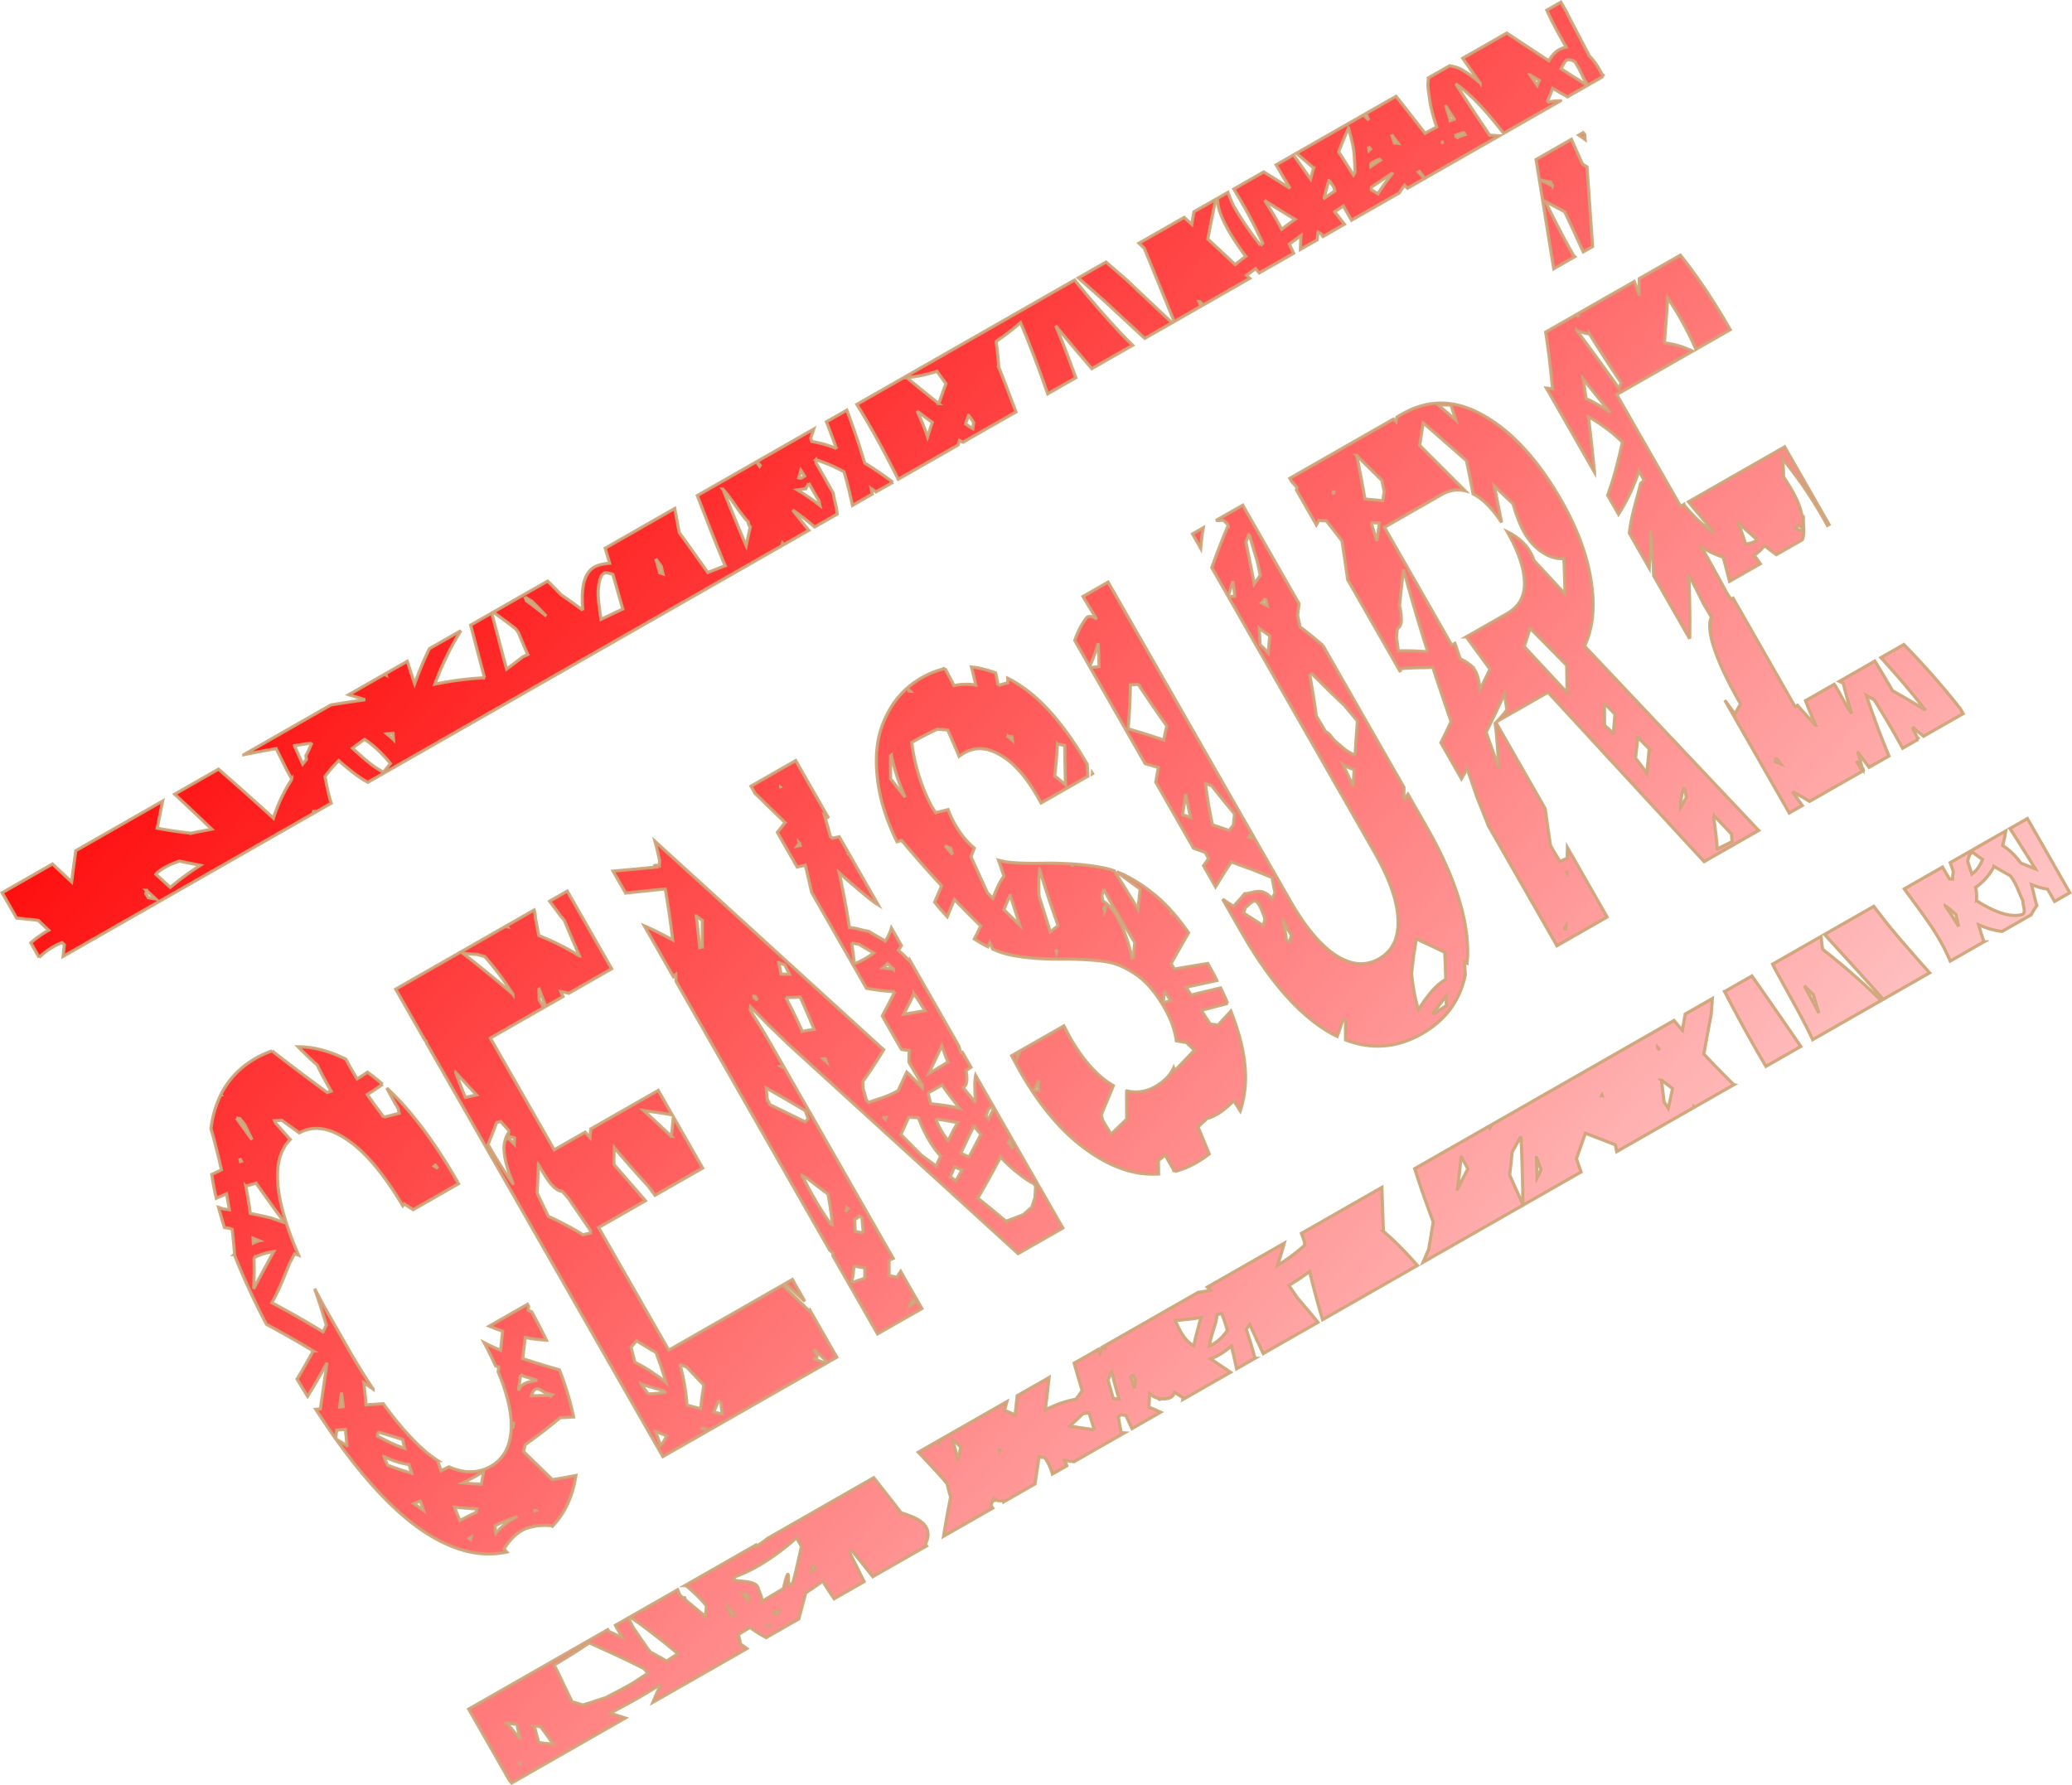 <svg xmlns="http://www.w3.org/2000/svg" xmlns:xlink="http://www.w3.org/1999/xlink" width="484.74" height="417.674" viewBox="0 0 128.254 110.51"><defs><linearGradient id="a"><stop offset="0" stop-color="red"/><stop offset="1" stop-color="red" stop-opacity="0"/></linearGradient><linearGradient xlink:href="#a" id="b" x1="140" y1="802.52" x2="300" y2="1282.52" gradientUnits="userSpaceOnUse" gradientTransform="scale(.265) rotate(-29.745 54.946 887.23)"/></defs><path d="M1.297 240.877l.897 1.57c.446.042.892.089 1.337.142.215.204.428.408.645.61-.396.219-.765.481-1.107.778l.518.907A4.352 4.352 0 015 243.96l.147.134-.078.723 15.477-8.844c.018-.075.035-.151.047-.226.016.057.036.113.053.169l1.021-.583c-.177-.535-.28-1.095-.384-1.654a9.034 9.034 0 01.846-.983c.117.1.226.2.352.303.238.198.813.695 1.45 1.04l25.634-14.648.034-.156.073.095 1.556-.89a94.357 94.357 0 01-1.006-1.26c.212.141.422.293.633.455.26.2.5.4.733.6l1.396-.797c-.021-.424-.193-.866-.237-1.293-.636-1.109-.837-1.494-1.063-1.852-.003-.068-.014-.147-.023-.225a9.512 9.512 0 011.746.75c.207.684.37 1.38.524 2.079l1.228-.702c-.025-.114-.047-.229-.072-.342.103.07.2.14.301.21l1.045-.597a21.705 21.705 0 00-1.748-1.193 48.334 48.334 0 00-1.102-3.273l-1.264.723c.214.549.424 1.1.618 1.656a6.873 6.873 0 00-1.527-.437c-.02-.069-.04-.137-.062-.206.06-.188.125-.376.186-.565l-3.516 2.01c.064.077.126.154.198.237l-.035.053-.077-.104c-.04-.056-.078-.113-.117-.169l-3.66 2.092c.64 1.649 1.187 3.07 1.726 4.345-.039.014-.08.026-.118.042-.37.142-.675.262-.958.374-.588-.824-1.17-1.654-1.768-2.47-.098-.497-.19-.995-.278-1.494l-4.305 2.46.208.707.064.222c-.372.043-.743.09-1.04.3-.718.508-.69 1.774-.619 2.61a53.923 53.923 0 00-1.346-.96c-.27-.286-.548-.565-.832-.841l-3.367 1.923c.497.351.963.696 1.396 1.04.058.077.112.156.168.234.185.45.372.901.575 1.346-.1.047-.2.095-.302.141-.342.265-.679.518-1.01.763-.31-1.155-.616-2.312-.92-3.47l-1.304.745c.284 1.088.57 2.177.86 3.263a20.028 20.028 0 00-3.079.397 17.894 17.894 0 011.614-3.315l-1.945 1.112c-.348.71-.652 1.437-.917 2.18l-.457-1.395-1.34.766.029.09c-.036-.017-.07-.03-.105-.047l-2.203 1.259c.29.09.433.131 1.01.313-.414.06-.818.117-1.253.183-.289.043-.577.09-.865.137l-5.39 3.08a70.515 70.515 0 012.002-.374l.569 1.148c.113.23.259.482.402.748a9.794 9.794 0 00-1.14 2.408 204.51 204.51 0 00-3.4-3.034l-2.712 1.55c.77.716 1.534 1.439 2.293 2.166-.42.087-.849.157-1.266.251a26.563 26.563 0 01-2.108-.309c.11-.57.222-1.13.337-1.684l-5.378 3.074c-.09.644-.175 1.289-.256 1.934-.397-.368-.79-.74-1.184-1.112zm52.902-30.23c.889 1.41 1.694 2.909 2.564 4.63l3.702-2.115c.032-.093.062-.186.095-.278.069.037.141.069.213.102l3.279-1.874c-.35-.908-.683-1.825-1.05-2.726l-.017-.029a16.028 16.028 0 00-.161-1.559l.03-.074a16.853 16.853 0 001.482-1.143c.382.904.749 1.84 1.109 2.816a87 87 0 01.57 1.594l1.74-.995c-.145-.404-.293-.81-.448-1.22a57.002 57.002 0 00-.797-2c.735.893 1.48 1.778 2.233 2.655l2.532-1.446a19.33 19.33 0 01-.707-.71 58.191 58.191 0 01-2.886-3.332zm13.711-7.834c.546.484 1.097.973 1.603 1.416.842.786 1.679 1.56 2.51 2.328l1.69-.965c-.887-.834-1.805-1.694-2.837-2.678-.413-.353-.833-.72-1.25-1.081zm3.755-2.146l.327.312c.65 1.58 1.2 2.924 1.852 4.538l1.649-.943-.117-.296c.02.001.039.004.059.004l.21.205 2.877-1.644-.197-.189.56-.411c.073.088.15.176.225.264l2.128-1.216c-.065-.142-.136-.298-.27-.571l.728-.526c-.02.278-.03.567-.037.857l1.041-.596c.014-.157.029-.315.047-.472l.177.093c.041.06.086.12.128.178l1.33-.76c-.212-.273-.431-.556-.601-.778.18-.118.358-.24.537-.359.026.047.052.095.074.143l.428.745 2.953-1.688c.115-.18.224-.34.327-.48l.188.186 1.055-.603-.385-.394.07-.04.328.426 4.614-2.636c-.2-.013-.4-.027-.6-.038a148.734 148.734 0 01-2.104-3.186c1.11.77 2.113 1.972 2.97 3.072l3.52-2.011a3.543 3.543 0 00-.742.071l-.049-.072c.12-.293.209-.518.31-.774.307.18.612.355.914.527l1.233-.705c-.527-.328-1.069-.67-1.628-1.032.082-.175.172-.345.293-.494a.152.152 0 01.065-.046.476.476 0 01.263.006.89.89 0 01.236.101l.164.276c.224.378.367.838.652 1.163l.933-.533a6.872 6.872 0 00-.058-.116l-.27-.473a4.272 4.272 0 00-.53-.682c-.422-.812-.957-1.807-1.41-2.712l-.351-.615-.872.498c.35.774.787 1.57 1.204 2.287-.557.117-.846.444-1.078.847-.942-.617-1.787-1.178-2.603-1.718l-2.726 1.558c.344.497.694.997.973 1.404l.101.13a7.11 7.11 0 00-1.174-.85c-.217-.122-.465-.169-.711-.22l-1.319.752.021.036c-.11.396.004.848.056 1.262.066.522.24 1.146.441 1.746l-.45.24c-.09.047-.179.098-.269.146-.254-.325-.509-.65-.763-.977-.343-.438-.688-.874-1.033-1.312l-1.86 1.063c.055.138.109.275.165.412l-.318-.324-4.155 2.374c.343.295.69.594 1.067.912a23.77 23.77 0 00-.191.685c-.285-.4-.675-.952-1.057-1.493l-1.076.614c.284.488.568.976.866 1.454l-1.631-1.016-1.856 1.06c.163.265.35.58.599 1.013.436.762.834 1.549 1.195 2.35l-.145.111a20.531 20.531 0 01-1.568-2.269c-.186-.314-.308-.659-.441-1l-.655.375c.02.304.063.603.17.886.324.863.893 1.779 1.588 2.696-.22.17-.438.342-.657.513a318.865 318.865 0 00-1.692-1.578c.152-.823.319-1.643.494-2.461l-1.354.773c-.045.259-.09.517-.13.776l-.474-.43zm-14.372 8.32a8.147 8.147 0 001.848-.386l.016-.006.56.767c-.152.41-.3.822-.445 1.234a97.313 97.313 0 01-1.98-1.61zM33.66 222.57c.148.09.295.182.44.276.3.295.593.595.877.904-.389-.319-.8-.634-1.23-.95l-.087-.23zm50.976-29.04c.126.5.282.998.334 1.511.04.405.059.82.067 1.237-.03.057-.063.111-.096.166-.307-.478-.611-.956-.916-1.435.191-.5.395-.994.61-1.48zm-38.728 22.365c.046.052.093.103.138.156.503.588.964 1.404 1.43 1.863.01.128.043.24.13.31-.088.389-.172.778-.255 1.168-.45-1.048-.907-2.18-1.443-3.497zM19.387 231.77c.356-.056.714-.11 1.071-.161a6.67 6.67 0 01-.36.781c.012.077.022.155.033.232-.08.096-.155.191-.23.287-.041-.09-.084-.176-.124-.267-.192-.435-.266-.596-.39-.872zm19.171-10.67c.141-.062.324-.005.542.071.206.714.41 1.428.612 2.143-.45.21-.899.423-1.346.638-.016-.11-.036-.22-.05-.33-.075-.582-.181-1.178-.093-1.758.063-.423.154-.638.278-.731a.276.276 0 01.057-.034zm40.88-23.084c.623.4 1.249.795 1.885 1.171-.276.203-.55.409-.825.613a20.725 20.725 0 00-1.06-1.784zM50.74 214.725c.063.094.158.248.223.357-.11.073-.218.165-.33.123-.01-.003-.019-.009-.028-.012l.135-.468zm35.122-20.037l.136.152c-.008.007-.018.01-.026.018-.025.02-.046.044-.07.066-.013-.079-.025-.157-.04-.236zm1.445-.736c.133.179.269.356.403.535a3.706 3.706 0 00-.231-.024c-.056-.171-.114-.341-.172-.51zm3.36-1.757c.171.268.338.522.495.758l.028.04a3.734 3.734 0 00-.256.086c-.009-.038-.02-.075-.028-.114-.13-.404-.184-.583-.24-.77zM41.76 220.21l.337.464.105.464c-.067-.02-.133-.042-.2-.063l-.242-.865zm16.17-9.157c.314.242.629.477.94.705-.1.298-.195.598-.292.898-.19-.595-.445-1.152-.648-1.603zm25.49-14.271l.065.052.251.385c.014.07.033.14.059.209-.218.148-.435.297-.653.444l-.011-.015c.087-.36.182-.719.288-1.075zM51.226 215.53c.147.257.323.565.646 1.12.007.081.022.163.04.246-.13-.1-.257-.198-.392-.298-.331-.241-.664-.456-.998-.658.172-.023.347-.064.517-.073.055-.115.12-.226.187-.337zm35.04-19.939c.09-.053.19-.092.294-.123l.053.056c-.198.13-.396.26-.593.392l-.01-.104c.011-.014.02-.03.033-.044a.96.96 0 01.224-.177zM23.732 231.38c.592.388 1.136.926 1.6 1.496-.146.174-.287.353-.424.537-.597-.293-1.104-.75-1.602-1.19-.114-.1-.216-.196-.324-.295.241-.193.492-.376.75-.548zm72.143-41.133l.57.342-.128.311-.442-.653zm-70.767 40.792l.389-.042c.006.14.014.274.022.403l-.025-.025a7.64 7.64 0 00-.386-.336zm-13.626 8.207c.243-.13.51-.236.79-.327.43.09.862.173 1.292.26-.648.416-1.27.87-1.858 1.368-.297-.271-.595-.542-.894-.811.019-.025.036-.05.056-.074a3.31 3.31 0 01.614-.416zm78.894-44.794l.009-.005.053-.03.005.013-.068.022zm.878-.46a3.27 3.27 0 01.322-.12c.054-.016.123-.033.194-.046l.084.116c-.19.07-.365.13-.536.19a11.173 11.173 0 01-.064-.14zm-30.135 17.324l.14.195c.06.084.115.172.172.26l-.051.373c-.07-.04-.14-.08-.206-.124-.076-.05-.164-.115-.246-.172l.19-.532zm26.198-14.965l.023.014c-.26.324-.539.711-.86 1.197l-.023.043-.407-.248.003-.162c.42-.283.841-.565 1.264-.844zm-77.094 44.374c.3.28.474.438.581.538l-.455-.075-.159-.251.033-.212zm86.022-45.239l.2 1.236c.198.057.397.108.601.14l.102.014.11.236a48.063 48.063 0 00-.813-.388l.892 5.524 1.308-.747c-.027-.024-.053-.05-.08-.073a52.92 52.92 0 01-1.736-3.336c.408.209.808.421 1.187.63.39.825.776 1.651 1.147 2.483l.58-.331-.345-4.933c-.094-.06-.187-.122-.282-.18-.232-.507-.459-1.016-.682-1.526zm2.646-1.512c.129.089.258.181.389.277l-.022-.319-.097-.112zm-81.9 57.152c-.967.552-1.683 1.304-2.156 2.251l.006.008c-.003 0-.006-.002-.008-.003a6.492 6.492 0 00-.611 2.11c.057.19.115.38.166.57.174.655.333 1.312.483 1.97l-.598.285c.065.472.16.965.28 1.476.211-.093.42-.183.634-.278.062.329.12.658.173.988-.127-.02-.254-.037-.381-.055l-.288-.095c.108.408.23.825.37 1.256.098.014.195.027.292.042.067.023.11.04.181.063.064.514.113 1.03.149 1.546l-.018.015a45.304 45.304 0 001.993 4.32 71.63 71.63 0 012.848 1.618l.047.029a56.345 56.345 0 01-1 1.745c.217.365.433.72.649 1.066a41.89 41.89 0 001.205-2.075c-.132.95-.276 1.9-.413 2.851-.094.01-.19.02-.284.028 2.205 3.42 4.319 5.864 6.34 7.326 1.951 1.383 3.778 1.883 5.483 1.507-.055-.061-.116-.12-.174-.18.22-.371.495-.701.84-.97.054-.043.11-.083.169-.12.536-.337 1.224-.42 1.967-.355l.03.028c.77-.813 1.252-1.86 1.447-3.144-.47.096-.954.183-1.453.26a175.809 175.809 0 01-1.786-1.74c.035-.138.065-.278.094-.419a35.24 35.24 0 002.17-1.675c.326-.016.53-.029.832-.045a17.807 17.807 0 00-.88-2.917 54.954 54.954 0 01-2.271-.697c.055-.436.108-.871.159-1.307.43.087.86.142 1.289.162l.022.01a34.332 34.332 0 00-.908-1.752l-.219-.106.023-.244-.068-.123-2.364 1.35c.272.113.546.22.824.316-.04.394-.084.787-.127 1.18a13.99 13.99 0 01-1.02-.475c.268.5.503.978.707 1.436.067.027.132.057.2.083l-.036.294c.464 1.11.733 2.095.797 2.946.092 1.402-.324 2.367-1.247 2.895-.784.447-1.646.458-2.586.037-.168.079-.335.158-.503.233-.071-.207-.137-.415-.205-.623a7.622 7.622 0 01-.729-.538c-.851-.73-1.73-1.73-2.637-2.981-.354.024-.705.047-1.068.074-.039-.46-.084-.919-.142-1.376.197.132.39.268.586.403a41.28 41.28 0 01-1.543-2.496l-1.205-2.11c-.32-.559-.607-1.094-.879-1.616.26.75.503 1.502.724 2.255-.066.142-.133.283-.202.424a51.906 51.906 0 00-3.169-1.805c.43-.76.793-1.682 1.088-2.431l.314-.6.251.084c-.591-1.362-.99-2.576-1.181-3.63-.29-1.633-.066-2.81.669-3.533-.302-.329-.6-.661-.896-1.008l-.077-.156c.149-.004.297-.016.445-.025.36.262.721.52 1.083.78.896-.488 1.914-.326 3.056.489 1.09.759 2.207 2.103 3.35 4.017l.079-.113.568.36 2.809-1.606c-1.466-2.564-2.949-4.54-4.449-5.927.23.431.466.86.713 1.28l.055.29c-.314.079-.628.158-.941.24a36.44 36.44 0 01-1.016-1.383l-.016-.025c.326-.193.641-.406.947-.633a11.806 11.806 0 00-.938-.748 8.87 8.87 0 01-.635.417c-.244-.399-.474-.807-.698-1.218-1.027-.514-2.012-.77-2.957-.77.422.423.835.825 1.175 1.12.276.552.564 1.096.875 1.627-.082.03-.165.056-.247.084-1.149-.842-2.286-1.7-3.411-2.574a5.601 5.601 0 00-1.017.456zm41.225-23.557c-1.021.583-1.776 1.425-2.265 2.525-.505 1.072-.655 2.37-.45 3.895.147 1.167.544 2.41 1.183 3.728l.292-.08c.763.91 1.595 1.86 2.472 2.81-.14.34-.286.676-.43 1.014.26.327.521.627.781.897.147-.355.297-.71.441-1.067a61.624 61.624 0 001.63 1.645c-.096.2-.19.402-.291.6-.034.067-.07.133-.105.2.285.186.564.348.838.486l.116-.258.178.399c.361.16.713.279 1.055.351.953.201 2.1.292 3.442.271 1.035.006 1.86.057 2.473.154.63.087 1.268.357 1.914.81.629.423 1.216 1.113 1.763 2.07.392.685.632 1.36.724 2.026l.628.108c.1.097.19.185.313.3l.18.172a182.8 182.8 0 01-1.214 1.267l-.072-.176c-.214.465-.591.853-1.134 1.163-.57.326-1.162.41-1.775.265a52.65 52.65 0 00.004 1.746c-.32.313-.643.623-.965.934-.173-.274-.343-.551-.51-.83l-.1-.366c.273-.662.513-1.24.75-1.81-.024-.014-.047-.024-.071-.037-.952-.576-1.83-1.566-2.633-2.973l-.362-.688-2.695 1.54-.208.476-.01-.054c.021-.112.045-.225.069-.337l-.388.221.506.942c1.093 1.913 2.284 3.396 3.574 4.45 1.29 1.053 2.573 1.682 3.85 1.885.399.055.787.067 1.166.045l-.01-.84c.139-.109.277-.219.414-.33.195.343.392.68.589 1.017a5.279 5.279 0 001.311-.533c.299-.17.574-.356.83-.554-.232-.56-.464-1.118-.694-1.678.188-.171.375-.344.56-.518.082-.025.165-.049.25-.082.542-.212.982-.604 1.409-1.017l.394.629c.149-.446.249-.923.299-1.43.13-1.354-.165-2.936-.878-4.743l-.789.855c-.164-.018-.329-.037-.494-.06l-.546-.848 1.154-.301.478-.124a22.094 22.094 0 00-.436-.962c-.61.145-1.219.287-1.818.438-.108-.16-.217-.32-.323-.482.637-.14 1.274-.278 1.912-.415a29.231 29.231 0 00-.565-1.054l-.562.093c-.503.081-1.005.167-1.507.25l-.206-.33c.314-.57.691-1.23 1.085-1.916-.733-1.043-1.478-1.867-2.235-2.46-.777-.61-1.512-1.043-2.206-1.31.197.149.394.299.592.446.283.209.569.415.853.622-.048.414-.094.828-.138 1.243-.482-.798-.97-1.591-1.473-2.375a4.692 4.692 0 00-.751-.199 14.389 14.389 0 00-1.858-.225l.029.168-.054-.17a23.35 23.35 0 00-1.657-.044c-.954.023-1.73 0-2.328-.07a3.921 3.921 0 01-.539-.115c.113.327.224.655.334.983-.257.327-.501.911-.684 1.385l-.339-.35c-.342-.742-.68-1.486-1.016-2.23.067-.18.137-.36.204-.542-.438-.35-.839-.84-1.202-1.475a5.702 5.702 0 01-.419-.902 75.24 75.24 0 00-.77.189 5.733 5.733 0 01-.38-.641 11.576 11.576 0 01-1.1-3.71 21.15 21.15 0 011.579-.818c.215.016.43.03.645.048.242.54.477 1.085.708 1.63.097-.073.199-.144.31-.208.697-.398 1.457-.347 2.28.152.806.472 1.563 1.327 2.27 2.564l.217.38 2.891-1.652-.034-.737c-1.551-2.698-3.194-4.474-4.929-5.332.003.094.003.188.006.283-.2.053-.4.106-.597.162a38.532 38.532 0 00-.15-.771 6.016 6.016 0 00-1.499-.371c.094.371.186.744.27 1.12a3.63 3.63 0 00-1.352.031c-.18-.354-.367-.705-.554-1.055a5.31 5.31 0 00-1.445.572zm-.788.749l.072.074-.07-.006-.002-.068zm-31.77 18.527l1.792 3.135.094.098c.003.03.008.059.012.089l14.638 25.616 10.107-5.776c-.27-.095-.538-.193-.806-.291.05-.003.1-.001.15-.006.178-.015.06-.275-.074-.491.01-.01.023-.018.034-.027l.797.756.557-.317-1.67-2.922a3.843 3.843 0 01-.046.042l-1.636-1.584-7.05 4.029-4.34-7.593 2.9-1.657c-.65-.75-1.297-1.502-1.952-2.246.001-.348.01-.695.022-1.041l.017.021c.676.801 1.371 1.583 2.078 2.354l.428.573 2.947-1.684-1.813-3.174c-.038.403-.078.805-.126 1.206a287.14 287.14 0 00-1.708-1.595c.588.084 1.177.164 1.76.269l.026.037-.887-1.552-4.177 2.387c-.016.177-.036.353-.049.53l-.299-.331-1.914 1.094-3.954-6.919 3.384-1.933a37.315 37.315 0 00-.13-.047c-.076-.131-.154-.261-.232-.39-.005-.211-.009-.422-.016-.632v-.022l.02-.009c.132.36.27.716.412 1.069l1.064-.608-.052-.109c-.032-.066-.06-.134-.09-.2.165.03.33.067.493.108l2.656-1.517-2.748-4.81-1.092.625c.274.368.531.71.685.924.079.088.143.164.219.25.336.809.663 1.577.949 2.22a15.821 15.821 0 00-2.518-1.266c-.091-.35-.125-.724-.217-1.07a1.669 1.669 0 00-.074-.512l-1.71.977c.014.021.025.041.042.062l-.123-.016zm21.99-12.566l.257.451c.619.603 1.237 1.207 1.86 1.807-.171.205-.33.404-.484.601l1.227 2.148c.177-.04.31-.068.503-.113.129.517.26 1.084.392 1.68l3.395 5.94c.437.073.872.136 1.302.177.151.014.303.02.454.026a45.51 45.51 0 01-.778 1.509l1.08 1.889.105.18c.163.03.327.055.492.057a5.21 5.21 0 00-.024.743l.824 1.41v.169a25.663 25.663 0 00-.96-.97c-.185.39-.365.774-.538 1.149-.114.06-.227.12-.343.176-.639.31-1.104.387-1.474.557l-.146-.145c-.064-.241-.132-.482-.2-.722-.003-.071-.003-.143-.005-.215l-.009-.227c.453-.635.88-1.29 1.285-1.958l-3.066-2.795.005.031-.017-.041-11.078-10.1c.105.404.205.81.293 1.217a1.486 1.486 0 00-.022.293.901.901 0 00-.214-.024c-.133.002-.118.048-.034.115-.937.09-1.794.172-2.618.244l.775 1.357c.767-.078 1.57-.163 2.454-.254.19 1.067.342 2.115.459 3.155-.202-.11-.403-.219-.606-.32-.353-.176-.745-.384-1.144-.546l1.794 3.14c.05-.042.098-.084.149-.123.009.14.014.281.022.422l9.499 16.623c.07.067.14.136.213.2-.002.052-.007.104-.01.156l2.766 4.84 2.746-1.568-1.314-2.3c-.078.12-.155.24-.235.36a4.556 4.556 0 00-.485-.091c.004-.306.004-.623-.001-.956.086-.042.172-.083.26-.121l-6.72-11.76-.23-.13.141-.025-.624-1.092a48.718 48.718 0 00-.843-1.42c-.29-.468-.483-.788-.58-.956l.026-.182c.193.187.524.521.99 1l1.306 1.269 14.263 13.002 2.77-1.583-4.257-7.45-.1.21c-.077.16-.159.32-.237.479-.06-.072-.104-.128-.17-.209.061-.11.111-.238.15-.38.078-.057.158-.11.244-.155.022-.012.046-.015.068-.024l-1.095-1.916c-.109.524-.01 1.086-.035 1.625-.005.003-.01.01-.015.012-.285-.349-.557-.682-.73-.89.099-.06.175-.136.2-.248.062-.263.037-.532-.021-.801.105-.067.207-.138.311-.206l-.522-.914-.094.064a14.681 14.681 0 00-.147-.485l-3.034-5.31-.02.045c-.215-.223-.44-.436-.673-.64.065-.096.127-.193.186-.292l-.62-1.087a2.824 2.824 0 01-.38.803c-.346-.206-.702-.395-1.041-.608-.39-.044-.792-.213-1.178-.224a55.775 55.775 0 00-.633-3.39c.485.429.973.853 1.47 1.267.29.241.627.523.938.712l-1.736-3.039-.07-.07.026-.007-.628-1.098-.424.094-.127-.124a50.785 50.785 0 00-.367-1.302c.087.058.172.12.259.178l-2.033-3.559zm20.552-11.744c.282.474.565.945.85 1.41-.208-.159-.502-.245-.63-.084-.328.41-.558.893-.729 1.4l.924 1.616c.163-.385.374-.9.528-1.437.022.473.038.952.048 1.437l-.54.062 3.4 5.95c.272.076.544.152.815.233-.056.302-.11.605-.163.909l2.333 4.082.73.267c.07.126.14.253.203.382-.103.145-.206.297-.309.444l.744 1.302c.345-.565.668-1.079.972-1.539.444.162.89.325 1.381.5.383.16.767.314 1.151.47.05.316.11.628.18.938-.063.125-.124.25-.18.376a1.461 1.461 0 00-.502-.395c-.365-.166-.8.053-1.2.08-.214.271-.465.52-.687.788-.226-.149-.45-.3-.676-.45l1.153 2.017c1.767 3.094 3.619 5.188 5.555 6.283.128.07.255.134.382.194.126-.334.247-.686.358-1.04l.159.085c-.003.39-.001.782 0 1.175 1.62.617 3.196.492 4.728-.384 1.46-.834 2.355-2.048 2.687-3.638-.014-.27-.029-.54-.046-.81l.156.077c.015-.161.028-.324.033-.492.056-2.233-.8-4.896-2.567-7.99l-1.127-1.973c-.07.1-.137.2-.208.3-.016-.04-.032-.087-.048-.13.006-.197.01-.394.014-.592l-5.023-8.791a29.01 29.01 0 00-1.411-1.142c-.05-.235-.101-.476-.155-.722.028-.228.062-.48.091-.717l-3.486-6.101-1.66.948.46-.014c.106.091.208.19.306.295a56.363 56.363 0 00-1.024 2.634l1.017 1.781c.094-.314.19-.628.288-.94.047.31.089.62.125.93a1.674 1.674 0 00-.333.041c-.017.004-.035.011-.052.017l9.02 15.785c.948 1.66 1.436 3.06 1.464 4.2.045 1.13-.347 1.932-1.173 2.404-.826.472-1.715.402-2.666-.21-.952-.613-1.902-1.75-2.85-3.409l-11.257-19.7zm6.778-3.873l.509.892c.03-.313.063-.626.1-.938l.03-.13c.015-.067.024-.137.032-.207zm6.021-3.44l.121.211c.11.118.22.232.328.35l-.038.157 1.234 2.16c.05-.088.102-.176.15-.263l.46.012c.333.41.657.827.976 1.248.125.797.24 1.595.351 2.393l3.268 5.718-.018-.207c.473-.032.947-.057 1.422-.059.192 0 .393-.015.595-.028.357 1.088.728 2.185 1.133 3.366-.2.442-.406.88-.63 1.309l1.276 2.231c.117-.209.235-.413.351-.626.21.613.388 1.126.618 1.806.239.578.47 1.16.7 1.741l4.239 7.418 3.11-1.777-2.46-4.306-.016.666-.45.193c-.2-.331-.394-.658-.58-.98l-.097-.646c-.08-.544-.154-1.09-.23-1.635l-3.05-5.338-.05.05c.129.927.159 1.879.246 2.816l-.803-2.262c.288-.579.583-1.185.893-1.85l.244-.53c.046.332.095.665.142.997a7.666 7.666 0 01-.612.72l3.162-1.807 9.664 10.482 3.377-1.93-10.776-11.413c.521-1.119.655-2.463.402-4.035-.237-1.58-.854-3.242-1.85-4.986-1.414-2.474-3-4.217-4.76-5.226-1.742-1.02-3.431-1.061-5.068-.126l-.339.194-.054.29-.165-.165zm15.841-9.053c.194 1.243.328 2.469.424 3.51-.126-.018-.253-.03-.38-.043l2.977 5.208a136.18 136.18 0 00-.375-3.433c.381.208.784.47 1.238.814.305.23.586.49.863.754-.193.892-.41 1.777-.69 2.645-.07.215-.144.432-.22.648l.67 1.172c.314-.496.558-.96.714-1.292.213-.453.393-.918.553-1.39.097.187.207.38.317.574-.07.077-.142.15-.218.21-.218.917-.521 1.818-.655 2.75-.016.107-.028.214-.042.32l1.236 2.163c.069-1.503.06-1.885.099-2.302.077.922.133 1.85.173 2.779l2.23 3.9a74.03 74.03 0 00-.05-3.963c.375.74.7 1.37.883 1.763.19.317.338.572.512.865a.748.748 0 00-.083.245c-.175 1.224.9 3.394 1.882 5.123l-.347.61-.626-.841 3.991 6.984.81-.464c-.2-.285-.403-.569-.607-.851.383.195.728.393 1.056.595l3.333-1.904c-.004-.058-.018-.126-.043-.154l-.047-.051c.012.058.023.116.033.175l-.076-.067a24.596 24.596 0 01-.308-.488c.12.124.237.25.35.38a8.25 8.25 0 00-.276-.968c.199.281.449.618.72.97l1.23-.702a53.244 53.244 0 01-1.398-3.745l.48.271a53.732 53.732 0 011.76 2.993l.964-.551a2.452 2.452 0 00-.021-.046c-.078-.164-.157-.32-.236-.48a1.91 1.91 0 01-.083-.229c.205.204.454.371.675.564l2.45-1.4-.176-.307c-.126-.157-.249-.316-.375-.472a48.443 48.443 0 00-3.121-3.502l-1.424.813a54.91 54.91 0 012.76 3.249 46.177 46.177 0 00-2.038-1.201l-.006-.011a61.935 61.935 0 00-1.085-1.826l-2.203 1.26c.064.029.083.036.156.07l.088.046c.144.612.326 1.246.524 1.88-.055-.085-.118-.177-.17-.259-.29-.457-.526-.946-.808-1.409-.031-.052-.067-.1-.102-.15l-1.78 1.017c.205.531.418 1.048.628 1.517a45.7 45.7 0 01-1.126-1.233l-.146.083-3.837-6.715c-.05.018-.1.034-.15.055l-.285-.461c-.496-.93-1.012-1.848-1.52-2.77a5.51 5.51 0 001.338.638c.132.47.262.976.395 1.5l1.907-1.09c-.126-.176-.252-.354-.38-.53a2.7 2.7 0 00.641-.592c.245.196.489.38.731.556l1.607-.918c.182-.426.036-.951.07-1.422l-.113-.156c-.104-.645-.544-1.466-1.118-2.315a9.187 9.187 0 00-.066-1.138 27.042 27.042 0 012.78 4.143l.102-.058-2.748-4.808-5.953 3.401c.53.651 1.086 1.28 1.6 1.944l.008.01c-.658-.436-1.297-1.049-1.888-1.762l-.003-.03-.204.117-3.954-6.919 4.7-2.685c-.573-.266-1.146-.452-1.694-.497l-.051-.052c.065-.91.139-1.82.201-2.729.692.985 1.255 2.056 1.747 3.162l2.123-1.213c-.876-1.537-1.815-2.964-2.678-4.092a34.839 34.839 0 00-.41-.522l-2.54 1.45c-.004.322-.01.643-.021.965a38.264 38.264 0 00-.291-.786l-3.52 2.01.093.16c-.056-.034-.115-.074-.173-.113zm-67.025 38.455c.294.027.588.054.882.072.154.045.31.086.466.129.652.724 1.223 1.51 1.75 2.33a85.887 85.887 0 00-3.098-2.531zm60.343-33.965c.27.02.542.025.814.021.109.322.208.631.3.931-.37-.32-.74-.636-1.114-.952zm-5.018 3.145l1.56 1.545c.045.23.096.46.144.688l-.09.575c-.364-.04-.733-.075-1.101-.111-.157-.902-.328-1.801-.513-2.697zm13.629-7.728c.251.1.511.171.782.205a82.157 82.157 0 001.957 3.02 5.447 5.447 0 00-.123.365l-.308-.433a241.96 241.96 0 00-2.308-3.157zm-49.282 28.276l.022.016.004.011a3.893 3.893 0 00-.026-.026zm39.77-22.568c.896.778 1.788 1.56 2.678 2.347.147.663.277 1.342.408 2.055.05.026.099.049.148.08.557.325 1.097.891 1.62 1.69l-.45-2.265c.383.37.768.74 1.156 1.107.297 1.002.668 2.013 1.422 2.694.589.53 1.17.728 1.727.701.03.737.054 1.467.075 2.191-.614-.66-1.251-1.347-1.922-2.071a2.861 2.861 0 00-.72-1.145 3.83 3.83 0 00-.938-.639c.698 1.227 1.054 2.281 1.067 3.163.013.85-.345 1.484-1.074 1.9l-2.53 1.446a396.9 396.9 0 001.468 1.997c-.2.417-.403.833-.609 1.246-.085-.546-.162-1.097-.547-1.452a2.454 2.454 0 00-.681-.424c-.114-.325-.22-.642-.332-.966l-.196.112-4.17-7.298 3.549-2.028c.484-.276.968-.35 1.45-.229-.986-.985-1.948-1.945-2.813-2.811.07-.467.14-.932.213-1.401zm-10.804 6.93l.058.055c.151.51.303 1.02.46 1.527.082.374.13.578.205.919-.126.185-.252.37-.378.549-.15-.869-.35-1.73-.51-2.596.054-.152.11-.303.165-.454zm-62.658 36.112l.22.035.304.376.209.433c.078.163.156.332.233.496-.323-.446-.647-.891-.966-1.34zm67.921-38.752l.023.125-.052-.066.03-.059zM56.33 232.36c.197.894.487 1.773.865 2.608-.303-.381-.605-.764-.906-1.148-.003-.477-.003-.954 0-1.432l.041-.028zm42.835-23.29l.789.99.882 1.092a8.911 8.911 0 00-1.5-.865c-.054-.406-.109-.812-.171-1.217zm-83.161 48.259c.035.055.067.112.102.168l-.058.019-.044-.187zm34.65-19.518l.039.139-.175.039.136-.178zm35.381-19.846c.136.007.278.012.412.02l.102.006-.158 1.104c-.12-.376-.237-.754-.356-1.13zm-22.481 13.232l.023.003.228.032c.008.069.014.137.023.206l-.274-.242zm-19.298 11.119c.126.094.254.186.383.276-.004.55-.006 1.098-.001 1.647-.055.01-.109.023-.163.034-.059-.65-.132-1.301-.22-1.957zm35.243-19.66l.1.452c-.12-.063-.239-.12-.357-.175.087-.09.172-.183.257-.277zm-63.119 36.39l.634-.194c.577.821 1.166 1.637 1.762 2.448-.282-.096-.565-.19-.845-.293-.422-.101-.847-.193-1.273-.277a30.457 30.457 0 00-.278-1.684zm54.752-31.04l.488-.03a92.382 92.382 0 001.765 2.573c-.064.293-.128.587-.186.874a48.325 48.325 0 00-2.207-.692 35.62 35.62 0 00.14-2.724zm-41.76 24.004c.431.461.86.923 1.283 1.383l-.684.158a37.878 37.878 0 01-.599-1.54zm49.73-27.5c.192.129.369.253.514.361.05.037.097.076.146.114-.035.34-.068.69-.098 1.042-.14-.147-.28-.292-.422-.432l-.077-.075a51.855 51.855 0 00-.063-1.01zm-12.485 7.164c.152.026.304.052.455.08.005.828.023 1.647.046 2.437-.223-.18-.444-.362-.667-.544a36.96 36.96 0 00.166-1.973zm21.417-10.823c.512 1.89.999 3.52 1.506 5.108a17.756 17.756 0 00-1.823-.055l-.005-.041a31.427 31.427 0 00-.107-.815l.047-.49c.138-.128.235-.28.247-.45a3.288 3.288 0 00-.107-.999c.077-.756.158-1.508.242-2.258zm-71.211 41.414c.127.053.254.105.382.156l-.006.001c-.122.04-.24.09-.355.143l-.021-.3zm42.84-24.294c.12.06.238.108.356.148.018.074.034.149.046.223l.068.167c-.156-.18-.316-.36-.47-.538zm9.12-4.486l-.002.023.012-.007zm-51.898 29.991c.101-.055.203-.106.31-.148.306-.119.61-.195.914-.235-.093.167-.186.333-.277.501-.44.813-.71 1.315-.968 1.802.035-.641.04-1.281.021-1.92zm15.02-8.378l.254-.055c.18.2.362.4.542.602a1.818 1.818 0 00-.34 1.07c.025.732.267 1.432.547 2.12l-.002.042a25.425 25.425 0 01-1.53-2.41c.11-.292.224-.582.343-.872.06-.166.124-.332.186-.497zm17.46-9.905c.126.053.252.106.38.157.096.19.188.384.282.575a13.835 13.835 0 01-.52-.016 13.142 13.142 0 00-.142-.716zm-21.256 12.54c.052.07.102.143.154.213l-.22-.141.066-.072zm54.121-30.38l.164-.01c.655.647 1.303 1.302 1.977 1.926.269.326.543.648.815.972-.053.707-.1 1.415-.145 2.123a3.92 3.92 0 01-.281-.135c-.34-.18-.617-.458-.91-.705-.227-.19-.373-.513-.639-.624a31.538 31.538 0 00-.566-.954 58.96 58.96 0 00-.415-2.594zm-34.405 19.932c.031.003.06.008.091.01l.123.234-.201-.17-.013-.074zm-15.19 8.713c.01-.012.033-.017.073-.013.105.01.205.036.302.072l-.013.386c-.192-.198-.407-.393-.362-.445zm21.247-12.014c.147.03.295.062.438.072.301.193.619.366.925.552l-.011.01a5.374 5.374 0 01-1.094.627l-.096-.02c-.05-.415-.104-.828-.161-1.24zm-4.073 3.381c.284-.004.573-.012.875-.03h.008c.3.66.592 1.326.864 2-.244.04-.487.081-.73.123a47.783 47.783 0 00-1.017-2.093zm15.712-7.92c.34 1.152.725 2.311 1.14 3.471-.189.15-.34.266-.487.378-.224-.724-.45-1.447-.686-2.167-.002-.03-.007-.064-.008-.093a8.058 8.058 0 01.04-1.59zm-9.419 5.811c.123.113.243.227.361.347a18.05 18.05 0 01-.646-.071c.097-.088.192-.18.285-.276zm18.457-10.503c.092.515.193 1.007.304 1.46l-.492-.162c.06-.433.124-.865.188-1.298zm-10.882 6.221c.205.63.403 1.263.6 1.896-.325-.306-.647-.62-.967-.938.212-.596.35-.758.367-.958zm12.103-6.866l.39.15a74.114 74.114 0 001.408 1.734l-.007.072c-.02.205-.04.41-.058.617l-.266.342-1.026-.351-.018-.067a26.527 26.527 0 01-.423-2.497zm-41.287 23.598c.476.808.908 1.604 1.488 1.662l.373.433c.491.72.95 1.387 1.356 1.984l.008.155c-.156.04-.313.074-.47.11a18.923 18.923 0 00-1.609-.888 17.218 17.218 0 00-.533-.246c-.19-.391-.387-.8-.593-1.236-.034-.073-.064-.148-.098-.222.03-.584.056-1.168.078-1.752zm61.38-33.207l2.264 2.294c.009.557.017 1.119.024 1.694-.886-.95-1.772-1.9-2.652-2.856.113-.32.22-.642.317-.967l.046-.165zm12.89-6.53c.386.365.775.718 1.164 1.047a.755.755 0 01-.179.125 1.382 1.382 0 01-.528.136l-.019-.024a21.91 21.91 0 00-.439-1.284zm-51.027 29.16c.243.343.471.694.683 1.051l-1.319.22c.219-.42.43-.844.636-1.27zm11.738-6.481c.23.424.445.823.638 1.15.444.756.869 1.46 1.29 2.153-.029.31-.056.619-.082.928-.024.01-.047.024-.072.036-.288-1.178-.858-2.968-1.823-3.53l-.055-.304.104-.433zM48.589 252.96c.815.463 1.625.937 2.429 1.419.057.167.114.334.169.5l-.184.184c-.698-.346-1.397-.689-2.099-1.026l-.09-.043c-.054-.118-.107-.238-.162-.356a65.66 65.66 0 00-.063-.678zm3.532-1.797l.12-.02.064.184-.184-.164zm32.172-18.217c.228.132.453.226.689.303-.022.348-.042.696-.063 1.045-.2-.455-.41-.904-.626-1.348zm-14.8 8.814v0l.02-.012c.129-.048.094.085.03.265l-.05-.254zm9.046-4.438l.135.184-.218-.073.083-.111zm33.94-19.185c.097.046.19.098.27.17.06.055-.143.156-.218.12a1.673 1.673 0 01-.201-.13c.054-.049.103-.103.148-.16zm-45.876 26.278l-.042.146-.028-.091c.02-.016.049-.04.07-.055zm7.057-2.386l.075.053-.096.147.02-.2zm-14.2 8.328c.102.274.2.55.309.82.023.06.043.122.064.183-.388.245-.781.482-1.18.711.268-.572.537-1.143.807-1.714zm-37.154 21.467c.038.29.073.582.104.874l-.222.02.118-.894zm56.4-30.399c.203-.107.358.018.637.728.045.115.083.234.12.355-.036.135-.07.27-.102.406-.407-.258-.813-.516-1.217-.778.036-.114.07-.23.108-.341.193-.157.332-.305.454-.37zm21.769-12.264l.65.658c-.032.396-.067.794-.104 1.193a14.973 14.973 0 00-.534-.5l-.012-1.351zm-78.47 44.983l.541-.044c.032.335.064.67.099 1.006a18.548 18.548 0 01-.705-.431c.02-.177.043-.354.065-.531zm33.867-19.349l.139-.001-.043.098-.096-.096zm2.739-1.534c.081-.041.161-.085.243-.125l.623-.356c.137.193.275.385.417.573.282.373.486.64.666.87-.509-.131-1.172-.217-1.788-.284-.06-.225-.113-.451-.16-.678zm-7.79 5.135c.097.05.195.097.292.146.431.336.865.666 1.303.991.118.631.212 1.264.267 1.898l-.098-.039c-.1-.14-.192-.274-.269-.388a22.717 22.717 0 01-1.495-2.608zm6.592-3.626c.2.014.4.027.601.039.302.798.76 1.706 1.377 2.367-.095.206-.19.412-.283.619a83.809 83.809 0 00-.912-.666c-.413-.42-.838-.85-1.269-1.28l.486-1.079zm-32.8 19.504c.491.146.98.297 1.47.45.044.183.087.367.133.546-.596-.17-1.16-.486-1.69-.755 0-.101.03-.177.086-.241zm55.986-31.716c.144.344.31.663.502.95-.038.138-.08.274-.12.41l-.19-.115a7.352 7.352 0 00-.219-1.149l.027-.096zm-21.514 12.333c.04.004.08.005.12.01.37.04.806.141 1.248.2-.227.38-.422.772-.603 1.129a5.263 5.263 0 01-.765-1.34zm14.141-7.87l.056-.012.337.547c-.148.043-.296.088-.443.135.015-.224.034-.446.05-.67zm-39.839 23.717c.34.114.68.22 1.022.326-.315.047-.625.104-.887.272-.116.074-.203.205-.27.364.045-.32.092-.641.135-.962zm69.154-39.485l.706.717a85.191 85.191 0 01-.153 1.505 18.475 18.475 0 00-.692-.93c.05-.43.096-.861.14-1.292zm-37.09 21.246c.001.212-.002.42-.002.63-.098.004-.197.006-.296.007.1-.212.2-.424.298-.637zm-40.525 23.28c.5.238 1.06.433 1.56.495.052.183.104.358.156.536-.505-.145-1-.308-1.486-.496a9.627 9.627 0 01-.215-.496l-.015-.038zm36.53-20.45l.42.51c-.237.464-.479.927-.725 1.387a1.865 1.865 0 01-.502-.244c.065-.14.128-.282.196-.423.185-.384.376-.82.612-1.23zm-7.857 5.055l.048.033.004.017c-.075.112-.133.19-.107.107.016-.053.036-.105.055-.157zm-19.266 11.219c.2-.076.401.155.601.232.139.04.276.083.414.124l-.045.04a79.96 79.96 0 00-1.249.024c.062-.205.149-.37.28-.42zm6.231-2.996c.394.255.793.498 1.197.723.238.61.45 1.23.618 1.862-.27-.238-.588-.443-.875-.642a9.172 9.172 0 00-1.042-.608c-.08-.31-.158-.62-.233-.933.113-.133.224-.268.335-.402zm13.792-7.715l.16.104c.03.312.056.624.08.937a13.661 13.661 0 01-.496-.091 19.131 19.131 0 00-.04-.747c.08-.026.182-.104.296-.203zm5.9-3.047c.148.076.302.139.464.179-.127.231-.257.462-.386.693-.116-.09-.233-.176-.35-.264l.271-.608zM32.96 273.634l-.034.333c-.007.004-.013.011-.02.016.019-.116.036-.233.054-.35zm30.7-17.455c.067.181.138.362.215.54-.101-.116-.204-.241-.306-.365l.09-.175zm-.558 1.06c.097.104.194.207.294.307.322.319.672.61 1.034.882.303.228.526.352.736.47.034.044.067.088.102.13-.015.248-.028.495-.044.742-.063.188-.13.394-.192.576-.172.151-.344.303-.517.453-.36.147-.723.287-1.089.416a78.92 78.92 0 00-1.736-1.43c.486-.841.957-1.69 1.412-2.546zm-13.321 7.828l1.198 1.102-.77-1.347zm-22.993 13.629l.375-.159.022.005c.064.192.13.385.193.565-.199-.135-.394-.274-.59-.411zm3.016-1.286c.289-.14.575-.284.854-.442.149-.085.295-.172.442-.259l-.14.782c-.391-.015-.776-.043-1.156-.081zm59.023-33.679c.594.276 1.182.553 1.764.832.025.56.047 1.12.063 1.682-.64.354-1.1.999-1.498 1.567-.069.098-.133.198-.2.297-.054-.191-.108-.399-.167-.65-.148-.64-.193-1.106-.25-1.576l.137-1.19c.06-.318.109-.639.15-.962zm-47.993 27.53c.026.012.052.024.078.034.404.168.84.25 1.251.401.063.023.229.11.162.119-.345.047-.692.073-1.04.091a19.193 19.193 0 01-.451-.644zm64.588-36.906c.04.2.083.4.12.604a.244.244 0 01.003.027l-.35.582c.004-.442.065-.869.227-1.213zm-62.171 35.711c.142.062.284.126.427.182.348.369.697.737 1.047 1.105-.032.224-.061.433-.102.686-.04.246-.05.52-.087.782-.284-.074-.569-.15-.853-.226-.018-.385-.067-.79-.14-1.216a14.65 14.65 0 00-.292-1.313zm10.782-6.097c.212.07.432.11.659.12.004.226.004.444.003.657a6.546 6.546 0 00-.725.252l-.076-.062c.06-.319.105-.641.14-.967zm-24.74 14.935c.456.054.918.093 1.386.118l-.04.214c-.343.16-.676.331-1.004.505-.058-.136-.117-.273-.173-.41-.058-.141-.113-.285-.17-.427zm68.844-39.287l.011-.006v.024l-.011-.018zm12.944-7.095l.287.359c-.102-.04-.204-.079-.307-.115.008-.082.013-.162.02-.244zm-3.797 3.61l1.06 1.113c.005.156.017.312.028.468-.302.15-.605.3-.907.452a32.292 32.292 0 00-.226-1.956l.045-.077zm-65.545 38.09l.499.195c.058.03.118.055.18.08a1.76 1.76 0 01-.365.596 43.71 43.71 0 01-.314-.871zm-11.56 6.629l.147-.077-.032.142-.115-.065zm1.642-.807a21.45 21.45 0 011.36-.554 3.98 3.98 0 00-1.325 1.047 1.927 1.927 0 01-.035-.493zm13.814-7.735l.152.158c.021.216.049.446.084.683l-.053-.012c-.16-.038-.32-.079-.479-.118.111-.224.21-.461.296-.711zm-11.355 6.819l.047-.014.005.005c-.017.003-.035.005-.052.01zm63.805-36.179l-.005.252-.068-.143.073-.109zm-40.38 23.123l.134.121c-.152.115-.303.23-.457.344l.324-.465zm32.972-18.793c.004.194.01.387.013.581-.282.183-.562.368-.842.551.04-.062.078-.125.119-.187.218-.328.48-.625.71-.945zm-46.026 26.744l.18.042c-.019.011-.04.02-.059.03a38.684 38.684 0 01-.11-.044l-.029-.011.018-.017zm-14.476 17.393l2.517 4.405.138.173 7.04-4.024c-.309-.101-.62-.201-.932-.3.698-.385 1.409-.75 2.095-1.158.31-.184.617-.374.922-.568.022.022.043.04.065.06-.166.33-.313.662-.443.991l5.819-3.324c-.132-.097-.266-.192-.398-.29a9.56 9.56 0 00-.126-.587c.125-.074.513-.311.725-.437a6.1 6.1 0 00.992.632l2.021-1.155c.143-.537.29-1.072.426-1.61.357-.24.712-.478 1.051-.724l.31.488c.13.2.263.4.398.598l1.858-1.062c-.292-.59-.58-1.178-.872-1.754l.008-.012c.034-.056.064-.112.095-.168a219.9 219.9 0 011.305 1.627l3.33-1.902-.076-.1c.082-.186.16-.373.164-.572.02-.858-.96-1.137-1.667-1.39a322.106 322.106 0 00-1.692-2.164l-6.561 3.75c-.079.06-.156.122-.239.182-.191.14-.384.268-.578.388.053-.067.11-.132.165-.198l-4.486 2.563.082.002c.462.378.89.791 1.265 1.254-.03.215-.045.433-.065.65-.409-.336-.815-.67-1.237-1.025-.025-.081-.053-.186-.058-.131-.002.024-.007.05-.01.075l-.266-.23-.151-.343-1.99 1.137.11.092c-.043-.029-.086-.053-.13-.08l-.945.54c.777.493 1.787 1.315 2.306 1.715l.664.557-.695.455c-.414-.232-.734-.412-1.001-.556l-.166-.207c-.294-.43-.598-.852-.882-1.288-.125-.194-.212-.419-.327-.619l-.796.455c.105.2.223.398.325.584.036.065.076.13.114.194a42.514 42.514 0 00-.967-.454l.136-.1zm27.83-15.903c.503.529 1 1.061 1.49 1.603.087.107.195.234.289.346.065.277.137.551.22.82-.056.295-.112.576-.17.886-.077.406-.17.945-.268 1.548l3.05-1.743c-.038-.05-.073-.101-.112-.15.014-.055.031-.109.044-.162.049-.096.093-.192.14-.288l.02.02-.014.117a.772.772 0 01.115-.041c.14.065.336.05.52.05l-.007.05 1.905-1.088c.088-.56.173-1.12.253-1.681l.354.053c.216.306.376.644.471 1.012l.896-.512c-.042-.11-.09-.22-.142-.327.196.026.392.048.587.073l3.125-1.786-.209-.014c-.068-.375-.128-.703-.17-.963.002 0 .002-.004.004-.005a.563.563 0 01.17-.14c.1.018.198.039.297.06.118.269.241.535.369.8l1.775-1.015c-.072-.033-.143-.065-.214-.1a10.959 10.959 0 00-.507-.206c.01-.28.025-.561.04-.842.075.058.15.115.23.166.084.052.189.093.3.12l.031.04c.048.054.09.04.125-.01.331.043.687-.029.807-.281.018-.04.032-.081.046-.122l.536.35-.02.1 2.955-1.689c-.414-.279-.827-.558-1.242-.834.103-.035.207-.076.313-.127.357-.168.68-.398.976-.665.117.469.223.94.326 1.413l1.139-.65a29.497 29.497 0 00-.477-1.609c-.02-.062-.043-.124-.064-.187.074-.098.146-.196.216-.295.273.602.55 1.202.832 1.8l3.39-1.936a57.446 57.446 0 00-1.282-1.527c-.169-.255-.343-.507-.513-.761.44-.265.867-.55 1.278-.856.21.906.492 1.936.8 2.982l5.877-3.359c-.662-.746-1.346-1.469-2.106-2.112a245.2 245.2 0 01-.096-2.724l-4.983 2.848c.059.164.117.33.177.493.008.082.01.154.022.243-.527.473-1.084.884-1.667 1.238.148-.456.281-.914.408-1.369l-4.766 2.724c.065.066.13.135.196.2-.25.048-.504.087-.759.121l-5.884 3.363.063.04.052.079a1.165 1.165 0 01-.15-.1l-.056.032c-.034.122-.068.245-.107.365-.027-.085-.057-.17-.085-.255l-1.513.865c.162.564.324 1.129.494 1.69-.12.183-.246.363-.38.538a6.487 6.487 0 00-1.897.67c.082-.671.16-1.342.234-2.013l-1.976 1.13c-.043.396-.084.793-.129 1.19a7.967 7.967 0 00-.42-.19c-.079-.032-.154-.06-.23-.09.046-.183.095-.365.143-.547l-4.247 2.426.02.1-.066-.074zm30.725-17.556c.163.515.33 1.03.51 1.541.206.588.42 1.173.635 1.758-.085.55-.18 1.114-.282 1.708-.118.264-.232.528-.347.792l9.784-5.59-.287-.828c.184-.523.369-1.047.555-1.57.618.237 1.237.476 1.854.717.03.14.054.28.082.421l4.76-2.72.014-.06.034.033 2.446-1.398a59.537 59.537 0 01-1.856-1.899c.14-.775.285-1.583.458-2.48.023-.349.047-.634.07-.957l-1.685.963-.003.03c-.061.324-.114.65-.168.974l-.096-.106c-.134-.155-.283-.335-.425-.503L93.4 255.29l.03.058-.044.077-.04-.104zm19.183-10.962a96.502 96.502 0 002.558 4.633l2.161-1.235-.637-.929a532.633 532.633 0 00-2.388-3.437zm2.97-1.697l.064.128c.623 1.199 1.784 3.163 2.417 4.549l4.243-2.425a40.645 40.645 0 00-3.62-3.166 7.052 7.052 0 01-.093-.807zm3.217-1.839c.88.966 1.786 1.96 2.825 3.112.271.3.537.605.803.91l2.879-1.645c-.272-.305-.545-.61-.813-.918-.6-.688-1.207-1.37-1.776-2.082a54.713 54.713 0 01-.868-1.12zm4.935-2.82c.931 1.287 1.933 2.533 2.614 3.961.08.168.156.337.23.509l2.09-1.194a28.242 28.242 0 01-.331-1.053c.497.213.993.363 1.454.41l1.796-1.025c.112-.202.223-.403.357-.572-.132-.424-.213-.871-.334-1.3.29.111.584.211.89.263.03.005.066.007.097.012.15.254.296.51.443.766l.943-.539-2.625-4.594-1.084.62a102.07 102.07 0 011.57 2.491c-.345-.131-.64-.259-.802-.315l-.1-.052c-.309-.424-.682-.804-1.12-1.077.082-.288.148-.592.202-.905l-3.447 1.97.053.14c.052.139.095.282.138.424-.01.075-.023.148-.03.226a5.157 5.157 0 00-.017.23 2.926 2.926 0 01-.185-.015c-.145-.236-.29-.482-.434-.733zm4.211-2.26v0l.02-.011c.194.157.4.305.613.446-.149.374-.358.69-.656.907-.088-.261-.176-.52-.258-.78.042-.291.141-.472.28-.563zm-85.613 48.937a75.4 75.4 0 012.684 1.24c.235.113.47.23.704.345.08.097.16.192.248.295-.369.24-.903.59-.97.63-.533.317-1.093.588-1.64.882-.474.137-.939.317-1.413.452-.224-.066-.446-.133-.671-.198-.2-.41-.143-.3-.462-.95-.167-.341-.386-.84-.652-1.328.74-.429 1.462-.888 2.172-1.368zm22.516-12.51l.105.022c.126.123.253.245.378.37-.056.26-.112.517-.169.79l-.008-.033a57.5 57.5 0 00-.306-1.15zm31.458-17.566c.151.238.29.482.41.736-.214.41-.426.82-.635 1.233a59.972 59.972 0 00.225-1.969zm-17.685 10.116c.529-.035 1.056-.097 1.579-.18-.12.378-.2.77-.304 1.102l-.143.634c-.514-.26-.88-.906-1.132-1.556zm-23.458 13.457c.101.176.202.353.304.528-.245 1.131-.415 1.843-.532 2.259l-.261.161c-.007-.546.032-1.311-.321.194l-1.347.804c.003-.028.01-.056.011-.084.009-.246-.144-.472-.216-.708-.088-.544-1.11-.406-1.547-.555l.103-.189a9.551 9.551 0 001.994-1.016 14.857 14.857 0 001.812-1.394zm53.306-30.36l.132.15-.126-.097-.006-.053zm-8.463 5.506c.058 1.12.084 2.244.113 3.368-.01.274.002.548.018.822l-.011.02c-.276-.605-.549-1.212-.817-1.82.055-.46.107-.93.153-1.408.18-.328.361-.656.544-.982zm29.288-16.702c.351.204.686.389.995.565.026.035.055.07.079.103.318.437.474.973.71 1.459-.016.28.221.764-.049.84-.805.228-1.868-.246-2.824-.858a2.792 2.792 0 00-.05-.823c.464-.31.84-.75 1.14-1.286zm-54.623 31.258c.139.578.278 1.156.472 1.716a8.652 8.652 0 00-.37-.054c-.109-.382-.224-.776-.33-1.14.081-.17.157-.345.228-.522zm6.528-3.523c.093-.021.186-.041.28-.064.138.339.253.687.352 1.04a2.824 2.824 0 01-.596.659c-.182.14-.354.24-.518.306.037-.171.073-.343.114-.514.123-.475.327-.938.368-1.427zm23.818-13.595l.008.025-.016-.006a.142.142 0 01.008-.018zM32.53 292.27c.212.036.423.067.63.095.058.288.123.574.196.859l-.056-.016c-.256-.315-.513-.627-.77-.938zm80.32-45.633l.567.565c.1.367.212.743.335 1.125a96.585 96.585 0 00-.902-1.69zm8.725-4.946c.072.05.139.097.214.146.148.134.3.266.45.397.048.241.103.486.163.735-.259-.436-.538-.86-.827-1.278zM47.123 284.26c.078.002.154.005.224.016.049.075.153.136.147.225a1.11 1.11 0 01-.032.196l-.34-.437zm15.916-8.872l.02.004-.016.021-.004-.024zm8.102-4.618a.637.637 0 00.156.019l.133.168c-.016.194-.028.388-.036.582-.09-.254-.173-.511-.253-.77zm-24.964 14.328c.136.136.29.285.457.44-.06.021-.123.037-.183.06l-.009-.02a7.486 7.486 0 00-.265-.48zm57.833-32.617c.227.171.452.341.676.52-.079.406-.165.81-.262 1.213-.084-.13-.17-.256-.255-.386-.05-.45-.105-.898-.159-1.347zm-52.518 30.062l.108.175-.195.138c.03-.104.059-.209.087-.313zm-17.25 9.921l.198.006.204.052.771 1.066a10.334 10.334 0 01-.901-.109c-.099-.335-.19-.673-.271-1.014zm33.963-19.336c.123-.019.246-.033.37-.044.107.345.214.69.323 1.035a77.267 77.267 0 01-1.502-.224c.264-.26.54-.512.81-.767zM96.27 257.26c.087.251.18.498.276.741-.049.123-.1.245-.147.367-.03.051-.061.112-.09.165-.013-.425-.025-.849-.04-1.273zM49.364 285.28l-.058.28c-.02-.011-.037-.024-.058-.033a2.546 2.546 0 00-.173-.069l.289-.178zm-16.055 9.463c.01-.013.027-.019.048-.022a3.533 3.533 0 00-.03.163c-.008-.027-.019-.053-.025-.08-.006-.027-.003-.047.007-.061zm15.396-8.513l.106.014c0 .053-.023.063-.106-.014z" fill="url(#b)" stroke="#cea579" stroke-width=".195" stroke-linecap="square" stroke-opacity=".941" transform="translate(-1.164 -185.61)"/></svg>